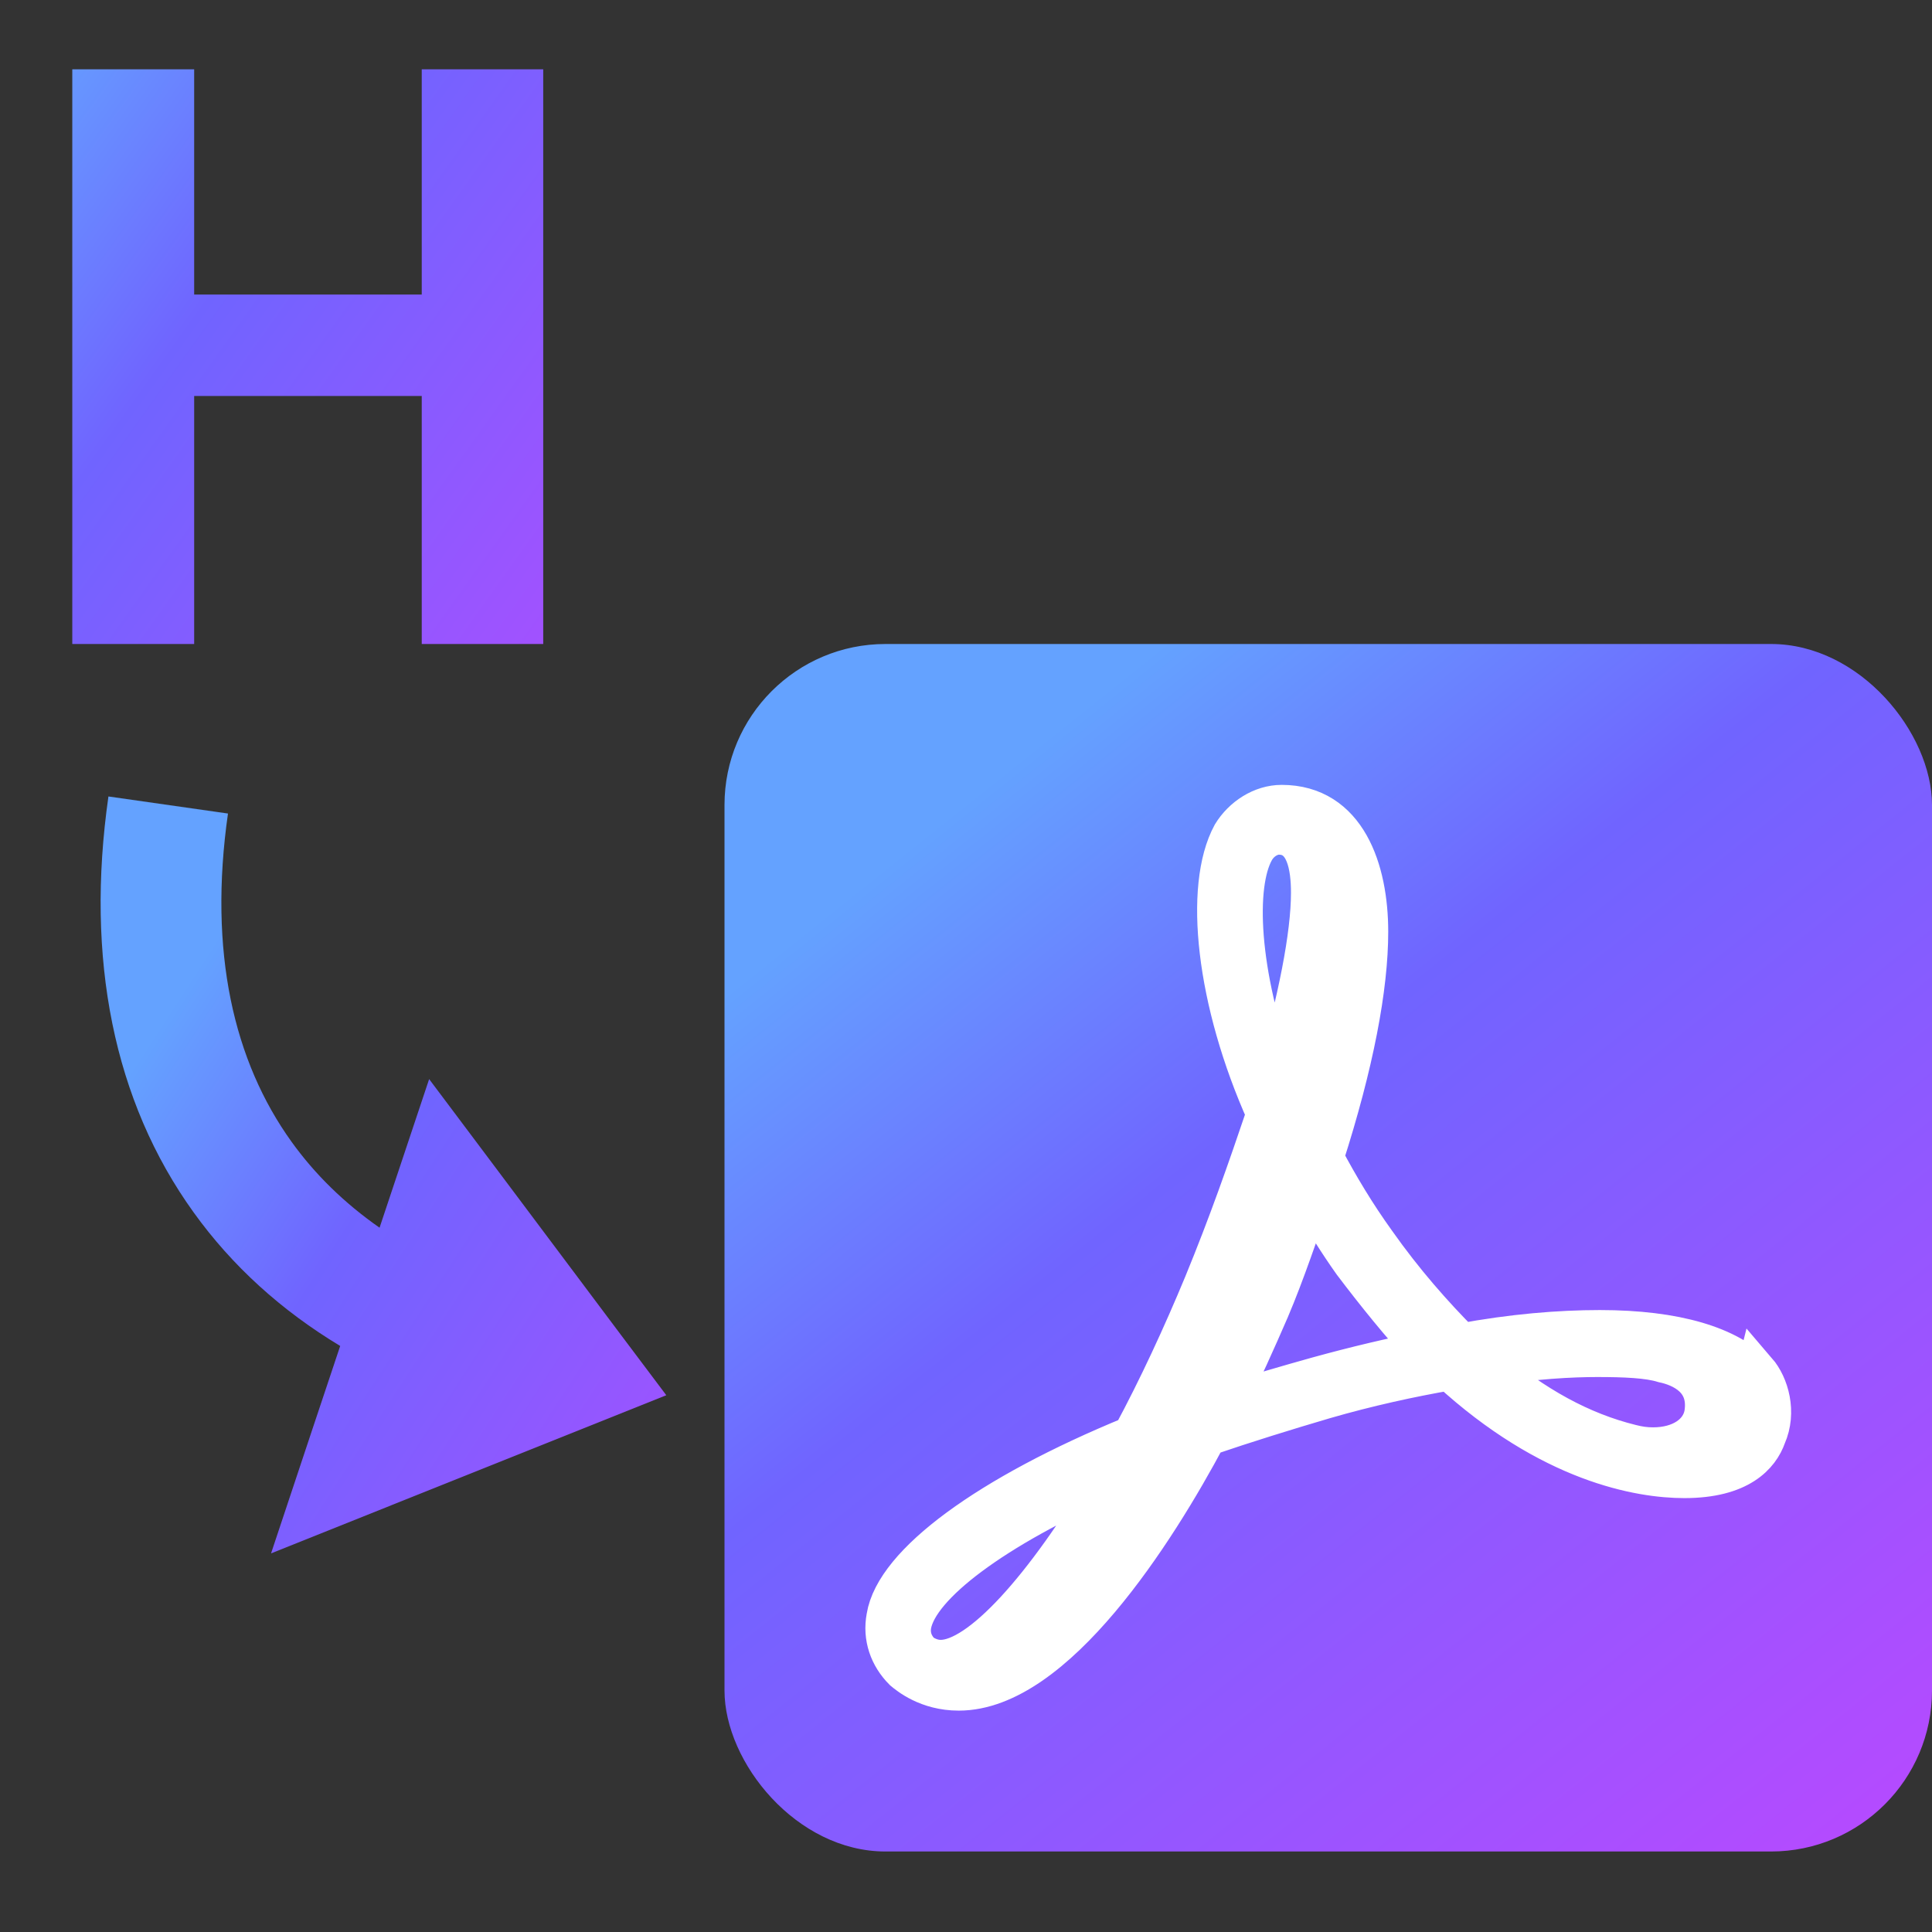 <svg width="24" height="24" viewBox="0 0 24 24" fill="none" xmlns="http://www.w3.org/2000/svg">
<rect x="0" y="0" width="24" height="24" fill="#333333" stroke="none"/>
<g clip-path="url(#clip0_8520_2469)">
<path fill-rule="evenodd" clip-rule="evenodd" d="M2.405 15.06C1.409 13.677 1.06 11.904 1.347 9.894L2.832 10.106C2.587 11.823 2.902 13.183 3.622 14.184C3.91 14.585 4.274 14.943 4.715 15.251L4.878 14.762L5.331 13.405L6.19 14.55L7.689 16.55L8.277 17.332L7.368 17.696L4.868 18.696L3.367 19.297L3.878 17.762L4.226 16.72C3.497 16.281 2.884 15.727 2.405 15.06Z" fill="url(#paint0_linear_8520_2469)"/>
<rect x="9" y="8" width="15" height="15" rx="2" fill="url(#paint1_linear_8520_2469)"/>
<path d="M21.809 17.081C21.479 16.726 20.818 16.524 19.874 16.524C19.367 16.524 18.788 16.572 18.151 16.69C17.797 16.335 17.432 15.92 17.09 15.435C16.842 15.091 16.629 14.736 16.441 14.381C16.818 13.209 16.995 12.262 16.995 11.575C16.995 10.805 16.724 10 15.921 10C15.674 10 15.438 10.154 15.308 10.367C14.954 11.018 15.107 12.439 15.733 13.836C15.497 14.535 15.261 15.21 14.954 15.956C14.694 16.583 14.388 17.247 14.069 17.838C12.276 18.573 11.119 19.425 11.013 20.088C10.966 20.337 11.049 20.574 11.226 20.751C11.284 20.799 11.52 21 11.91 21C13.101 21 14.352 19.034 14.989 17.838C15.473 17.673 15.969 17.519 16.452 17.377C16.983 17.223 17.526 17.104 18.01 17.021C19.261 18.17 20.37 18.36 20.924 18.36C21.608 18.36 21.856 18.075 21.939 17.838C22.069 17.543 21.974 17.211 21.821 17.033L21.809 17.081ZM21.172 17.566C21.125 17.815 20.877 17.981 20.535 17.981C20.44 17.981 20.358 17.969 20.263 17.945C19.638 17.791 19.06 17.471 18.47 16.974C19.048 16.879 19.532 16.856 19.839 16.856C20.181 16.856 20.476 16.868 20.665 16.927C20.889 16.974 21.243 17.128 21.172 17.566ZM17.715 16.785C17.29 16.868 16.842 16.974 16.37 17.104C15.992 17.211 15.603 17.317 15.213 17.46C15.426 17.045 15.603 16.643 15.768 16.264C15.969 15.79 16.122 15.316 16.287 14.867C16.452 15.151 16.629 15.435 16.806 15.684C17.101 16.074 17.408 16.453 17.715 16.785ZM15.579 10.568C15.65 10.438 15.78 10.367 15.886 10.367C16.228 10.367 16.287 10.77 16.287 11.089C16.287 11.622 16.122 12.439 15.851 13.375C15.379 12.072 15.343 10.995 15.579 10.568ZM13.798 18.348C12.972 19.745 12.169 20.621 11.686 20.621C11.591 20.621 11.509 20.586 11.438 20.538C11.344 20.444 11.296 20.325 11.32 20.183C11.414 19.686 12.346 18.987 13.798 18.348Z" fill="white" stroke="white" stroke-width="0.5"/>
<path d="M6.748 8H5.239V4.919H2.412V8H0.898V0.861H2.412V3.659H5.239V0.861H6.748V8Z" fill="url(#paint2_linear_8520_2469)"/>
</g>
<defs>
<linearGradient id="paint0_linear_8520_2469" x1="5.294" y1="7.648" x2="15.442" y2="14.229" gradientUnits="userSpaceOnUse">
<stop stop-color="#64A2FF"/>
<stop offset="0.275" stop-color="#7064FF"/>
<stop offset="1" stop-color="#C146FF"/>
</linearGradient>
<linearGradient id="paint1_linear_8520_2469" x1="13.418" y1="8.83" x2="25.355" y2="23.763" gradientUnits="userSpaceOnUse">
<stop stop-color="#64A2FF"/>
<stop offset="0.275" stop-color="#7064FF"/>
<stop offset="1" stop-color="#C146FF"/>
</linearGradient>
<linearGradient id="paint2_linear_8520_2469" x1="2.357" y1="-2.225" x2="13.163" y2="5.5" gradientUnits="userSpaceOnUse">
<stop stop-color="#64A2FF"/>
<stop offset="0.275" stop-color="#7064FF"/>
<stop offset="1" stop-color="#C146FF"/>
</linearGradient>
<clipPath id="clip0_8520_2469">
<rect width="24" height="24" fill="white"/>
</clipPath>
</defs>
</svg>

